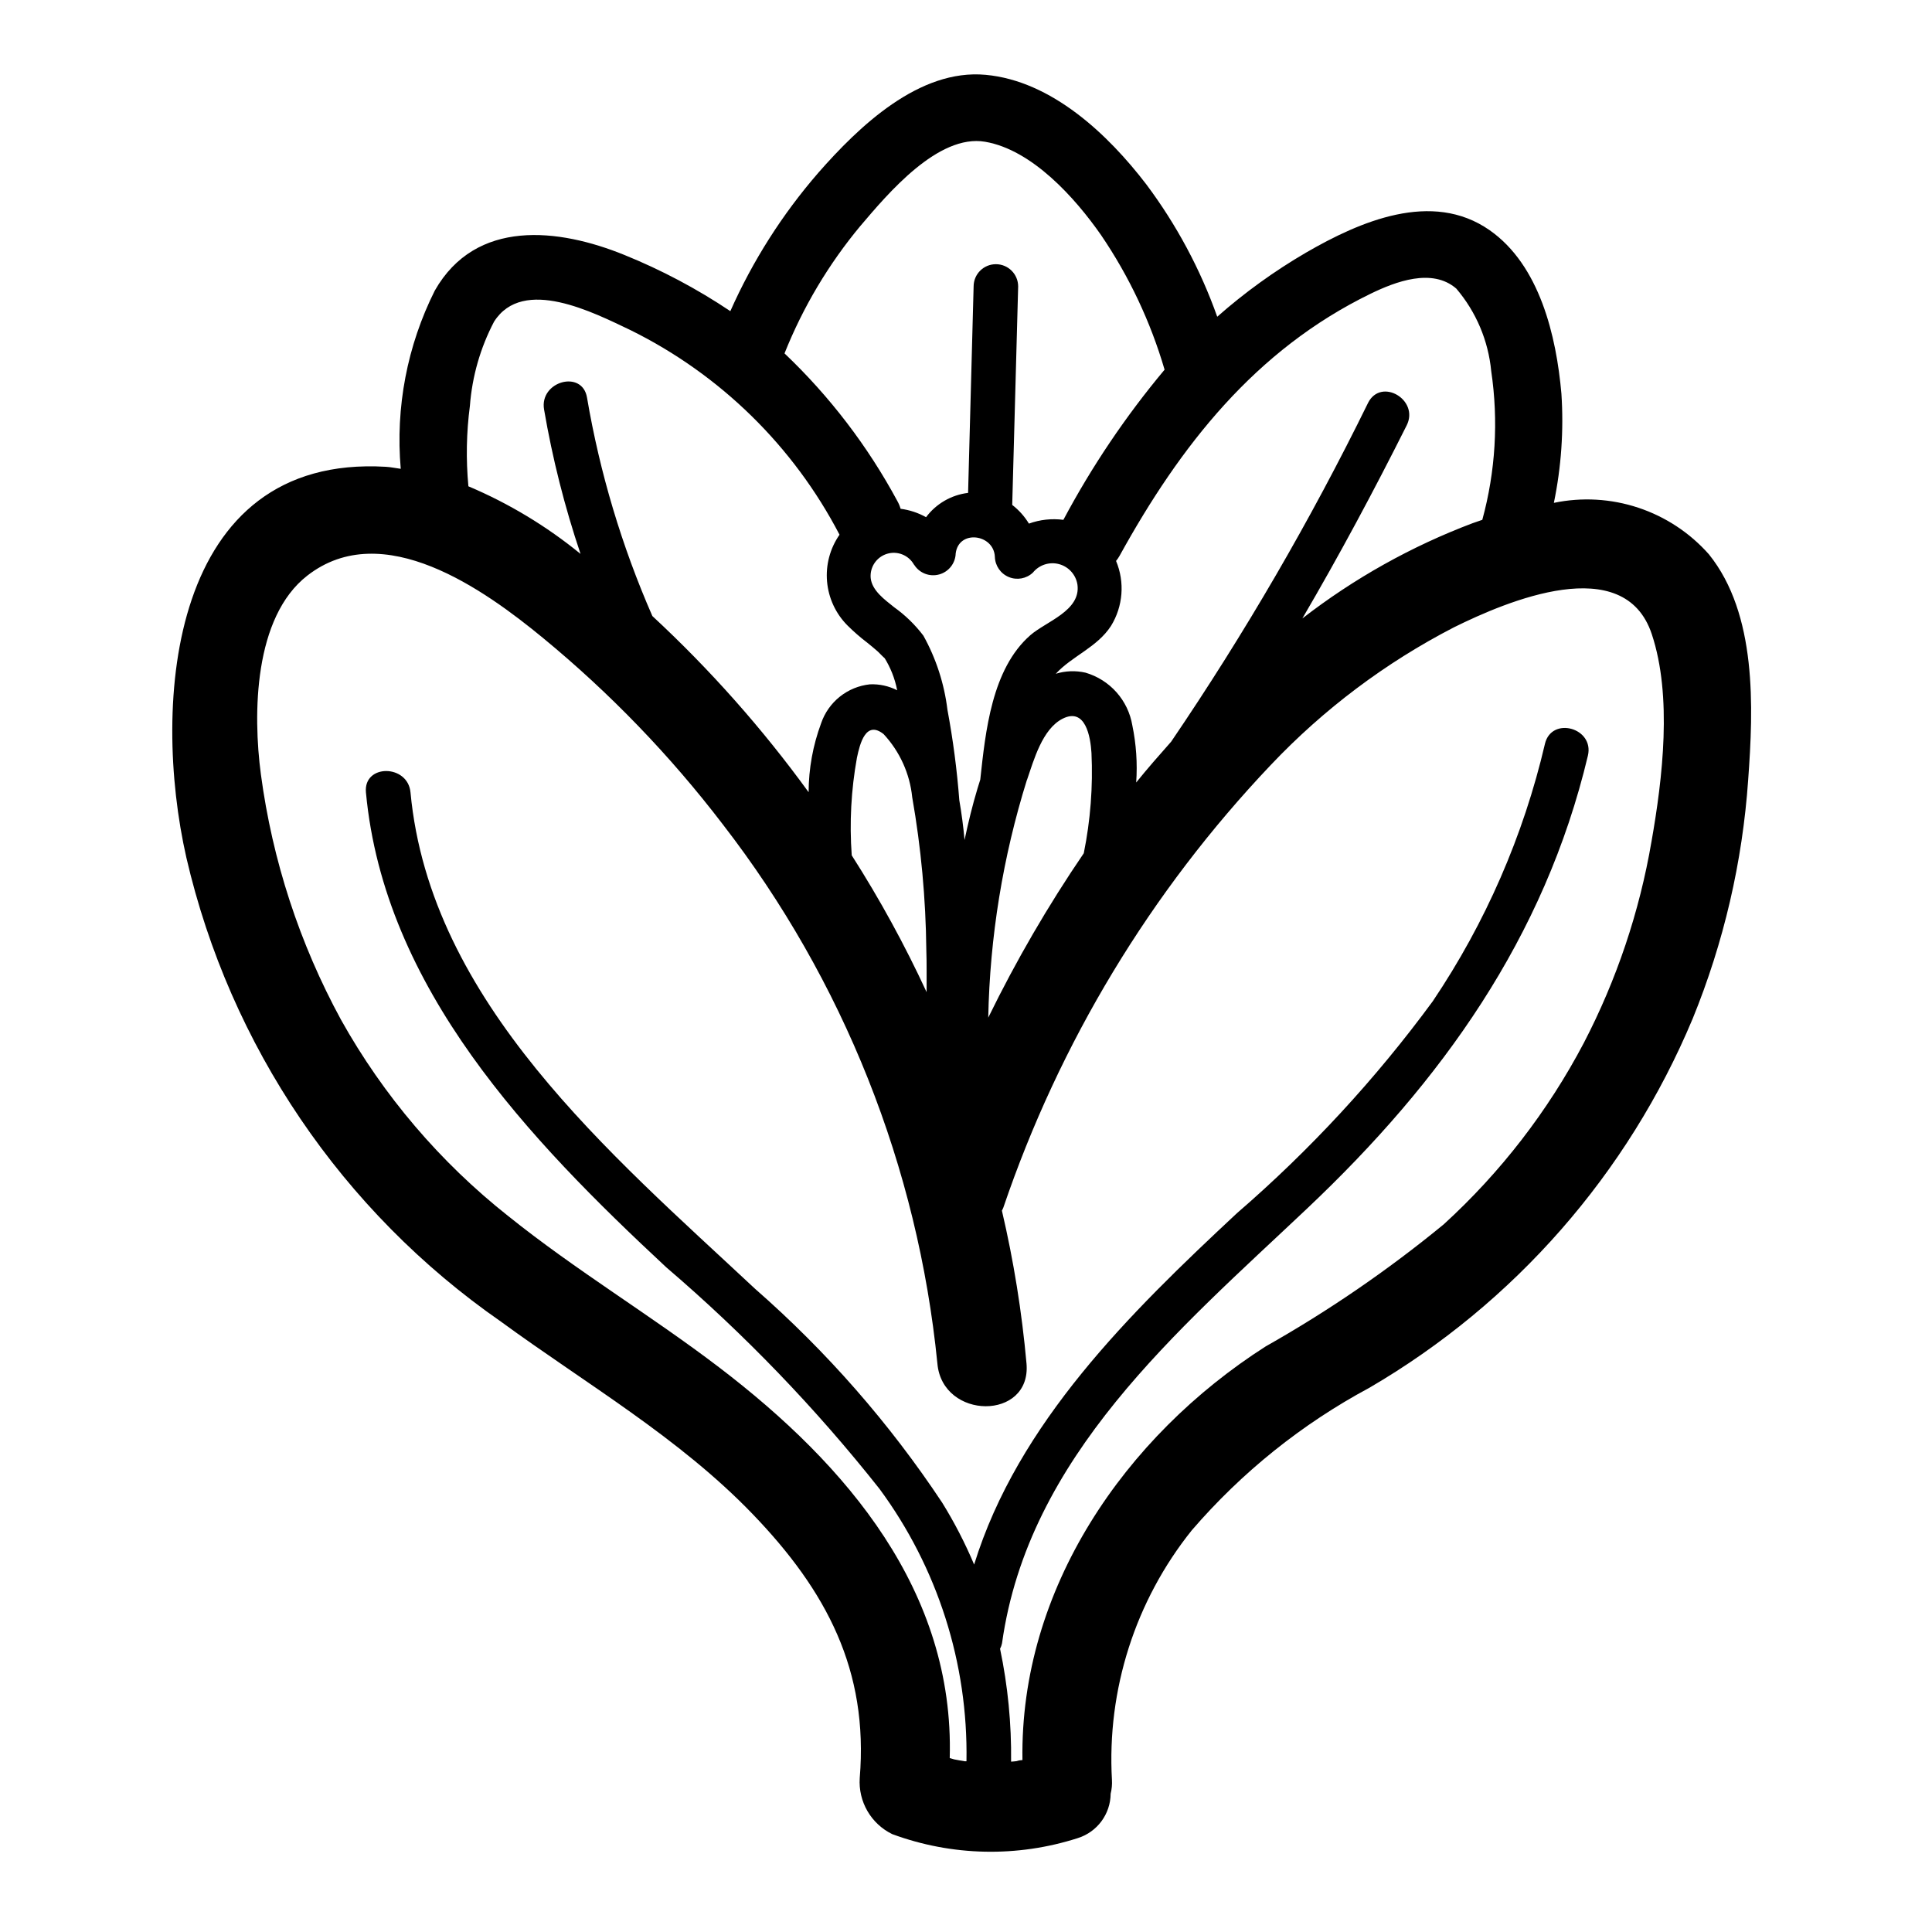 <?xml version="1.0" encoding="UTF-8"?>
<!-- Uploaded to: ICON Repo, www.iconrepo.com, Generator: ICON Repo Mixer Tools -->
<svg fill="#000000" width="800px" height="800px" version="1.1" viewBox="144 144 512 512" xmlns="http://www.w3.org/2000/svg">
 <path d="m592.56 414c8.246-20.191 13.215-41.566 14.723-63.324 1.402-19.223 2.363-43.918-10.414-59.789-5.039-5.688-11.492-9.945-18.707-12.34-7.211-2.394-14.93-2.836-22.371-1.285 1.969-9.508 2.641-19.242 2-28.93-1.34-15.266-5.746-34.078-19.059-43.352-15.258-10.637-34.387-2.273-48.602 5.953-8.387 4.887-16.273 10.582-23.551 17.004-4.465-12.574-10.801-24.398-18.793-35.078-10.164-13.281-25.109-27.41-42.547-29.027-17.672-1.66-33.621 13.688-44.398 25.977v0.004c-9.535 10.992-17.387 23.344-23.293 36.645-8.824-5.914-18.234-10.906-28.082-14.895-17.43-7.086-39.359-9.668-50.238 9.445-7.324 14.605-10.449 30.957-9.027 47.234-1.316-0.164-2.59-0.457-3.938-0.535-57.34-3.387-62.188 62.473-52.875 103.57 11.566 49.902 41.27 93.723 83.34 122.95 22.617 16.531 47.23 30.742 66.77 51.059 19.539 20.316 30.699 41.367 28.34 69.941-0.199 3.047 0.512 6.086 2.043 8.727 1.531 2.641 3.816 4.766 6.562 6.106 15.816 5.848 33.137 6.219 49.191 1.055 5.144-1.617 8.66-6.367 8.699-11.762 0.301-1.195 0.418-2.43 0.344-3.66-1.352-23.898 6.18-47.453 21.145-66.133 13.238-15.379 29.195-28.191 47.078-37.785 38.418-22.418 68.492-56.742 85.66-97.777zm-85.332-192.16c6.613-3.211 16.297-6.902 22.703-1.363 5.258 6.172 8.488 13.809 9.258 21.875 1.949 13.16 1.145 26.578-2.363 39.41-0.852 0.285-1.699 0.574-2.527 0.875l0.004-0.004c-16.23 6.121-31.457 14.637-45.164 25.262 9.809-16.758 18.988-33.898 27.648-51.168 3.394-6.777-6.785-12.77-10.234-5.969v0.004c-15.258 31.121-32.695 61.125-52.184 89.789-3.148 3.551-6.297 7.133-9.266 10.816v-0.004c0.352-5.066 0.008-10.156-1.023-15.129-0.547-3.262-2-6.301-4.195-8.773-2.195-2.469-5.047-4.273-8.219-5.199-2.606-0.594-5.32-0.492-7.871 0.293 4.344-4.723 10.941-6.992 14.625-12.668 3.203-5.188 3.707-11.605 1.348-17.23 0.344-0.418 0.652-0.867 0.918-1.34 16.078-29.156 35.977-54.613 66.543-69.477zm-137.51 148.83c-0.625-8.645-0.164-17.332 1.379-25.859 0.789-3.777 2.363-10.02 7.086-6.25h-0.004c4.273 4.598 6.93 10.465 7.566 16.711 2.344 13.352 3.594 26.871 3.738 40.422 0.133 3.746 0.055 7.484 0.078 11.234-5.789-12.52-12.418-24.633-19.844-36.258zm16.531-77.02c1.395 2.227 4.082 3.277 6.617 2.59 2.535-0.684 4.324-2.949 4.402-5.574 0.789-6.391 10.125-5.164 10.383 0.906 0.07 2.352 1.512 4.449 3.688 5.348 2.176 0.902 4.68 0.441 6.391-1.176 1.668-2.055 4.394-2.934 6.949-2.238 2.555 0.695 4.461 2.832 4.859 5.449 0.922 6.91-8.305 9.73-12.492 13.383-10.234 8.965-11.879 25.52-13.266 38.273-0.227 0.789-0.488 1.574-0.715 2.297-1.363 4.512-2.473 9.094-3.449 13.699-0.316-3.527-0.789-7.086-1.387-10.531-0.617-8.047-1.668-16.055-3.148-23.988-0.84-6.894-3.004-13.562-6.375-19.633-2.195-2.894-4.812-5.441-7.769-7.547-2.426-1.961-5.832-4.352-6.195-7.715-0.262-2.887 1.535-5.562 4.305-6.418 2.769-0.855 5.758 0.344 7.172 2.875zm29.914 57.047c1.82-5.281 4.047-13.492 9.445-16.238 6.07-3.055 7.383 4.809 7.644 9.07v-0.004c0.418 8.914-0.266 17.848-2.039 26.594-9.473 13.895-17.934 28.453-25.316 43.562 0.422-21.371 3.871-42.578 10.242-62.984zm-44.082-146.9c7.148-8.414 20.523-24.363 32.984-22.23 12.461 2.133 23.875 14.887 30.762 24.781 7.422 10.926 13.09 22.941 16.801 35.621-10.293 12.301-19.281 25.637-26.82 39.793-3.082-0.402-6.215-0.059-9.133 1-1.156-1.91-2.656-3.59-4.426-4.953 0.523-19.297 1.051-38.594 1.574-57.891 0-3.262-2.641-5.902-5.902-5.902s-5.902 2.641-5.902 5.902l-1.465 54.703c-4.438 0.535-8.461 2.863-11.141 6.438-2.086-1.164-4.375-1.918-6.746-2.227-0.203-0.711-0.488-1.395-0.852-2.039-7.836-14.547-17.934-27.758-29.91-39.141 4.898-12.273 11.707-23.699 20.168-33.855zm-103.55 47.734c0.594-7.781 2.769-15.363 6.394-22.277 7.684-12.121 26.496-2.363 36.172 2.234 23.75 11.73 43.152 30.719 55.387 54.215-2.523 3.625-3.691 8.016-3.305 12.414 0.387 4.398 2.305 8.52 5.422 11.645 1.629 1.617 3.359 3.129 5.188 4.519 0.977 0.789 1.945 1.574 2.875 2.41 0.293 0.27 2.363 2.434 1.637 1.496v-0.004c1.688 2.676 2.859 5.641 3.461 8.746-2.234-1.141-4.727-1.684-7.234-1.574-2.91 0.309-5.672 1.441-7.961 3.266-2.289 1.828-4.008 4.269-4.957 7.039-2.176 5.852-3.301 12.043-3.32 18.285-12.246-16.875-26.117-32.512-41.406-46.688-8.109-18.523-13.926-37.965-17.32-57.898-1.266-7.477-12.648-4.305-11.383 3.148 2.223 12.992 5.457 25.793 9.668 38.281-9.004-7.352-19.012-13.387-29.719-17.914-0.664-7.109-0.531-14.266 0.402-21.344zm258.05 216.95c-14.758 12.121-30.535 22.938-47.164 32.332-37.367 23.875-65.172 64.324-64.457 109.62h0.004c-0.566 0.02-1.125 0.121-1.664 0.301l-0.789 0.078-0.566 0.039h0.004c0.121-10.047-0.859-20.078-2.922-29.914 0.246-0.461 0.422-0.953 0.52-1.465 6.941-49.523 46.57-82.805 80.828-115.18 35.613-33.652 62.938-71.723 74.43-120.02 1.762-7.391-9.621-10.539-11.383-3.148h0.004c-5.691 24.352-15.762 47.465-29.727 68.211-15.133 20.613-32.543 39.457-51.898 56.172-28.34 26.434-58.039 55.562-69.645 93.109v0.004c-2.394-5.676-5.223-11.16-8.465-16.398-13.938-21.016-30.613-40.074-49.594-56.68-38.074-35.605-86.102-75.871-91.312-131.55-0.691-7.512-12.508-7.582-11.809 0 4.832 51.957 43.25 92.023 79.648 125.91v-0.004c20.664 17.68 39.57 37.32 56.441 58.648 15.406 20.883 23.508 46.254 23.059 72.203h-0.465c-0.93-0.156-1.859-0.309-2.777-0.496-0.41-0.086-0.789-0.262-1.195-0.348 1.242-44.129-27.086-77.586-61.07-103.51-18.254-13.926-38.055-25.758-55.953-40.148h-0.004c-18.016-14.254-33.055-31.906-44.266-51.957-11.008-20.203-18.211-42.258-21.254-65.062-2.148-16.082-1.875-41.66 12.305-52.688 20.012-15.578 46.934 3.746 62.465 16.531 17.719 14.582 33.699 31.152 47.633 49.383 31.988 41.352 51.695 90.871 56.875 142.89 1.316 15.027 24.945 15.16 23.617 0-1.223-13.641-3.398-27.176-6.519-40.512 0.117-0.27 0.27-0.488 0.371-0.789v0.004c14.875-43.781 39.066-83.812 70.902-117.34 14.004-14.785 30.402-27.109 48.5-36.453 14.113-6.984 45.145-20.152 52.445 1.785 5.473 16.453 2.875 38.242-0.07 54.977l-0.004 0.004c-3.176 18.609-9.227 36.613-17.93 53.363-9.504 18.066-22.07 34.34-37.148 48.098z"/>
</svg>